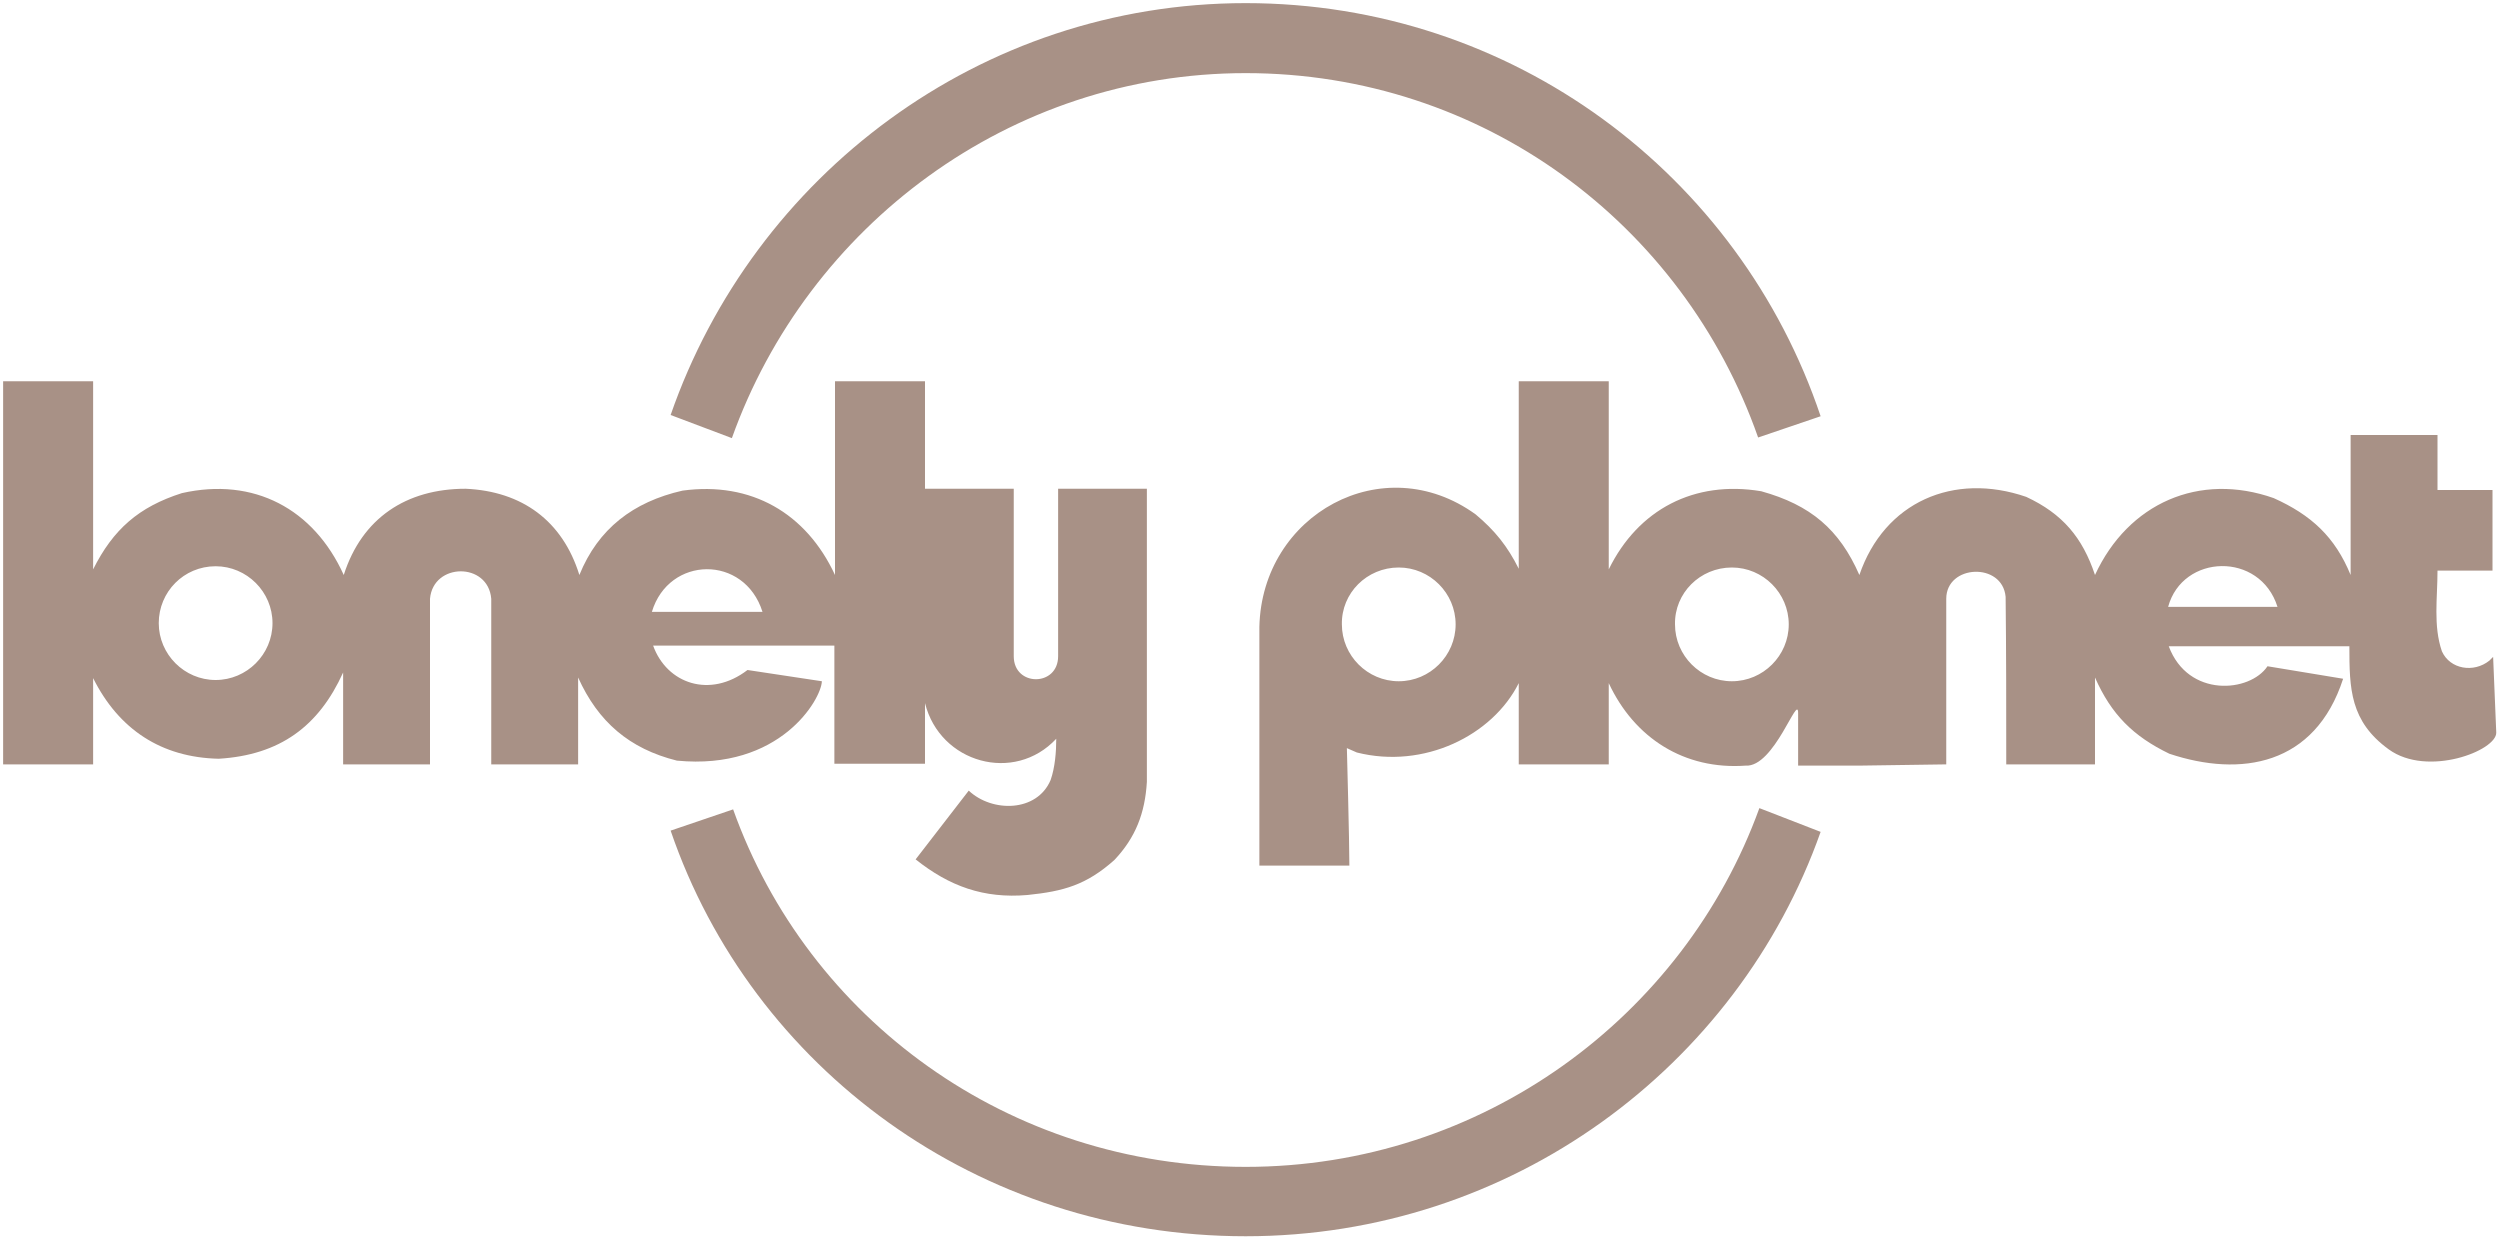 <svg xmlns:cc="http://creativecommons.org/ns#" xmlns:dc="http://purl.org/dc/elements/1.1/" xmlns:svg="http://www.w3.org/2000/svg" xmlns:inkscape="http://www.inkscape.org/namespaces/inkscape" xmlns:sodipodi="http://sodipodi.sourceforge.net/DTD/sodipodi-0.dtd" xmlns:rdf="http://www.w3.org/1999/02/22-rdf-syntax-ns#" xmlns="http://www.w3.org/2000/svg" xmlns:xlink="http://www.w3.org/1999/xlink" id="svg3506" x="0px" y="0px" viewBox="0 0 400 198.3" style="enable-background:new 0 0 400 198.3;" xml:space="preserve"><style type="text/css">	.st0{fill:#A89186;}</style><path class="st0" d="M291.3,133.1c-13.3,37.6-49.5,64.7-92,64.7c-42.7,0-79-26.9-92-64.9l5-1.7l5-1.7c12,33.6,44.1,57.2,82,57.2  c37.8,0,70.1-24,82.2-57.4L291.3,133.1z"></path><path class="st0" d="M107.3,66.4c13.3-38.3,49.5-65.9,92-65.9c42.7,0,79,27.4,92,66.1l-5,1.7l-5,1.7c-12-34.2-44.1-58.3-82-58.3  c-37.8,0-70.1,24.5-82.2,58.4L107.3,66.4z"></path><line class="st0" x1="223.5" y1="90.8" x2="223.1" y2="78.3"></line><line class="st0" x1="276.8" y1="90.8" x2="276.7" y2="78.3"></line><line class="st0" x1="354.7" y1="78.4" x2="355.3" y2="90.7"></line><line class="st0" x1="33.9" y1="90.6" x2="34.1" y2="78.3"></line><path class="st0" d="M398.9,105.1l-0.6,0.6c-2.5,2-6.3,1.4-7.6-1.5c-1.4-4.1-0.7-8.5-0.7-12.9h8.8V78.4H390v-8.8h-13.9V92  c-2.5-6.1-6.3-9.6-12.3-12.3c-11.9-4.2-23.3,0.8-28.6,12.3c-2-6-5.2-9.8-11-12.5c-11.6-4-22.7,0.8-26.7,12.5  c-3.2-7.3-7.8-11.2-15.7-13.4c-10.7-1.8-19.7,2.9-24.4,12.5V61H243v30c-1.8-3.6-3.8-6.1-6.9-8.7c-14.8-10.7-34.2,0-34.6,18v38.2  h14.4c0-3.9-0.4-18.8-0.4-18.8l1.6,0.7c10.7,2.7,21.7-2.7,25.9-11.1v13h14.4v-13c4.1,8.8,12.1,13.9,21.9,13.2  c4.6,0.3,8.4-11.7,8.4-8.4v8.4h5.6h4.1l14-0.2V95.8c0-5.5,9-5.9,9.5-0.3c0.1,8.6,0.1,18.3,0.1,26.8h14.2v-13.9  c2.6,5.9,6.1,9.4,11.9,12.2c11.4,3.8,23.3,1.9,27.8-12l-12.1-2c-2.8,4.2-12.7,5.1-15.8-3.2h28.9c0,6.8,0.1,12,6.3,16.5  s17.3,0.2,17.2-2.7L398.9,105.1z M223.8,109c-5,0-9.1-4.1-9.1-9.1c-0.1-5,4-9.1,9.1-9.1c5,0,9.1,4.1,9.1,9.1S228.8,109,223.8,109z   M277.1,109c-5,0-9.1-4.1-9.1-9.1c-0.1-5,4-9.1,9.1-9.1c5,0,9.1,4.1,9.1,9.1S282.1,109,277.1,109z M346.9,97.1  c2.3-8.5,14.7-8.9,17.5,0H346.9z"></path><path class="st0" d="M169.3,78.2V105c0,4.9-7.1,4.9-7.1,0V78.2H148V61h-14.4v31c-4.6-9.9-13.4-15-24.4-13.5  c-7.9,1.8-13.5,6.1-16.5,13.5c-2.7-8.7-9.2-13.4-18.2-13.8C65,78.2,57.9,82.9,55,92c-4.8-10.6-14.4-15.7-25.9-13.1  c-6.9,2.2-11,5.8-14.2,12.2V61H0.5v61.3h14.4v-13.8c4.1,8.2,10.9,12.7,20.1,12.9c9.8-0.6,16-5.2,19.9-13.8v14.7h13.9V95.8  c0.5-5.8,9.3-5.9,9.8,0v26.5h13.9v-13.9c3.2,7.1,8.2,11.4,15.8,13.3c16.5,1.6,23.1-9.8,23.2-12.7l-11.9-1.8  c-6,4.6-12.9,2.2-15.1-3.9h29v18.9H148v-9.7c2.4,9.6,14.3,12.9,21,5.7c0,2.1-0.2,4.6-0.9,6.6c-2.2,5.2-9.4,5.2-13.1,1.7l-8.5,11  c5.4,4.3,10.9,6.3,17.9,5.7c5.8-0.6,9.4-1.6,13.9-5.6c3.4-3.6,4.9-7.5,5.2-12.5V78.2H169.3z M34.5,108.8c-5,0-9.1-4.1-9.1-9.1  s4-9.1,9.1-9.1c5,0,9.1,4.1,9.1,9.1S39.5,108.8,34.5,108.8z M104.3,97.9c2.7-9,14.8-9.2,17.7,0H104.3z"></path></svg>